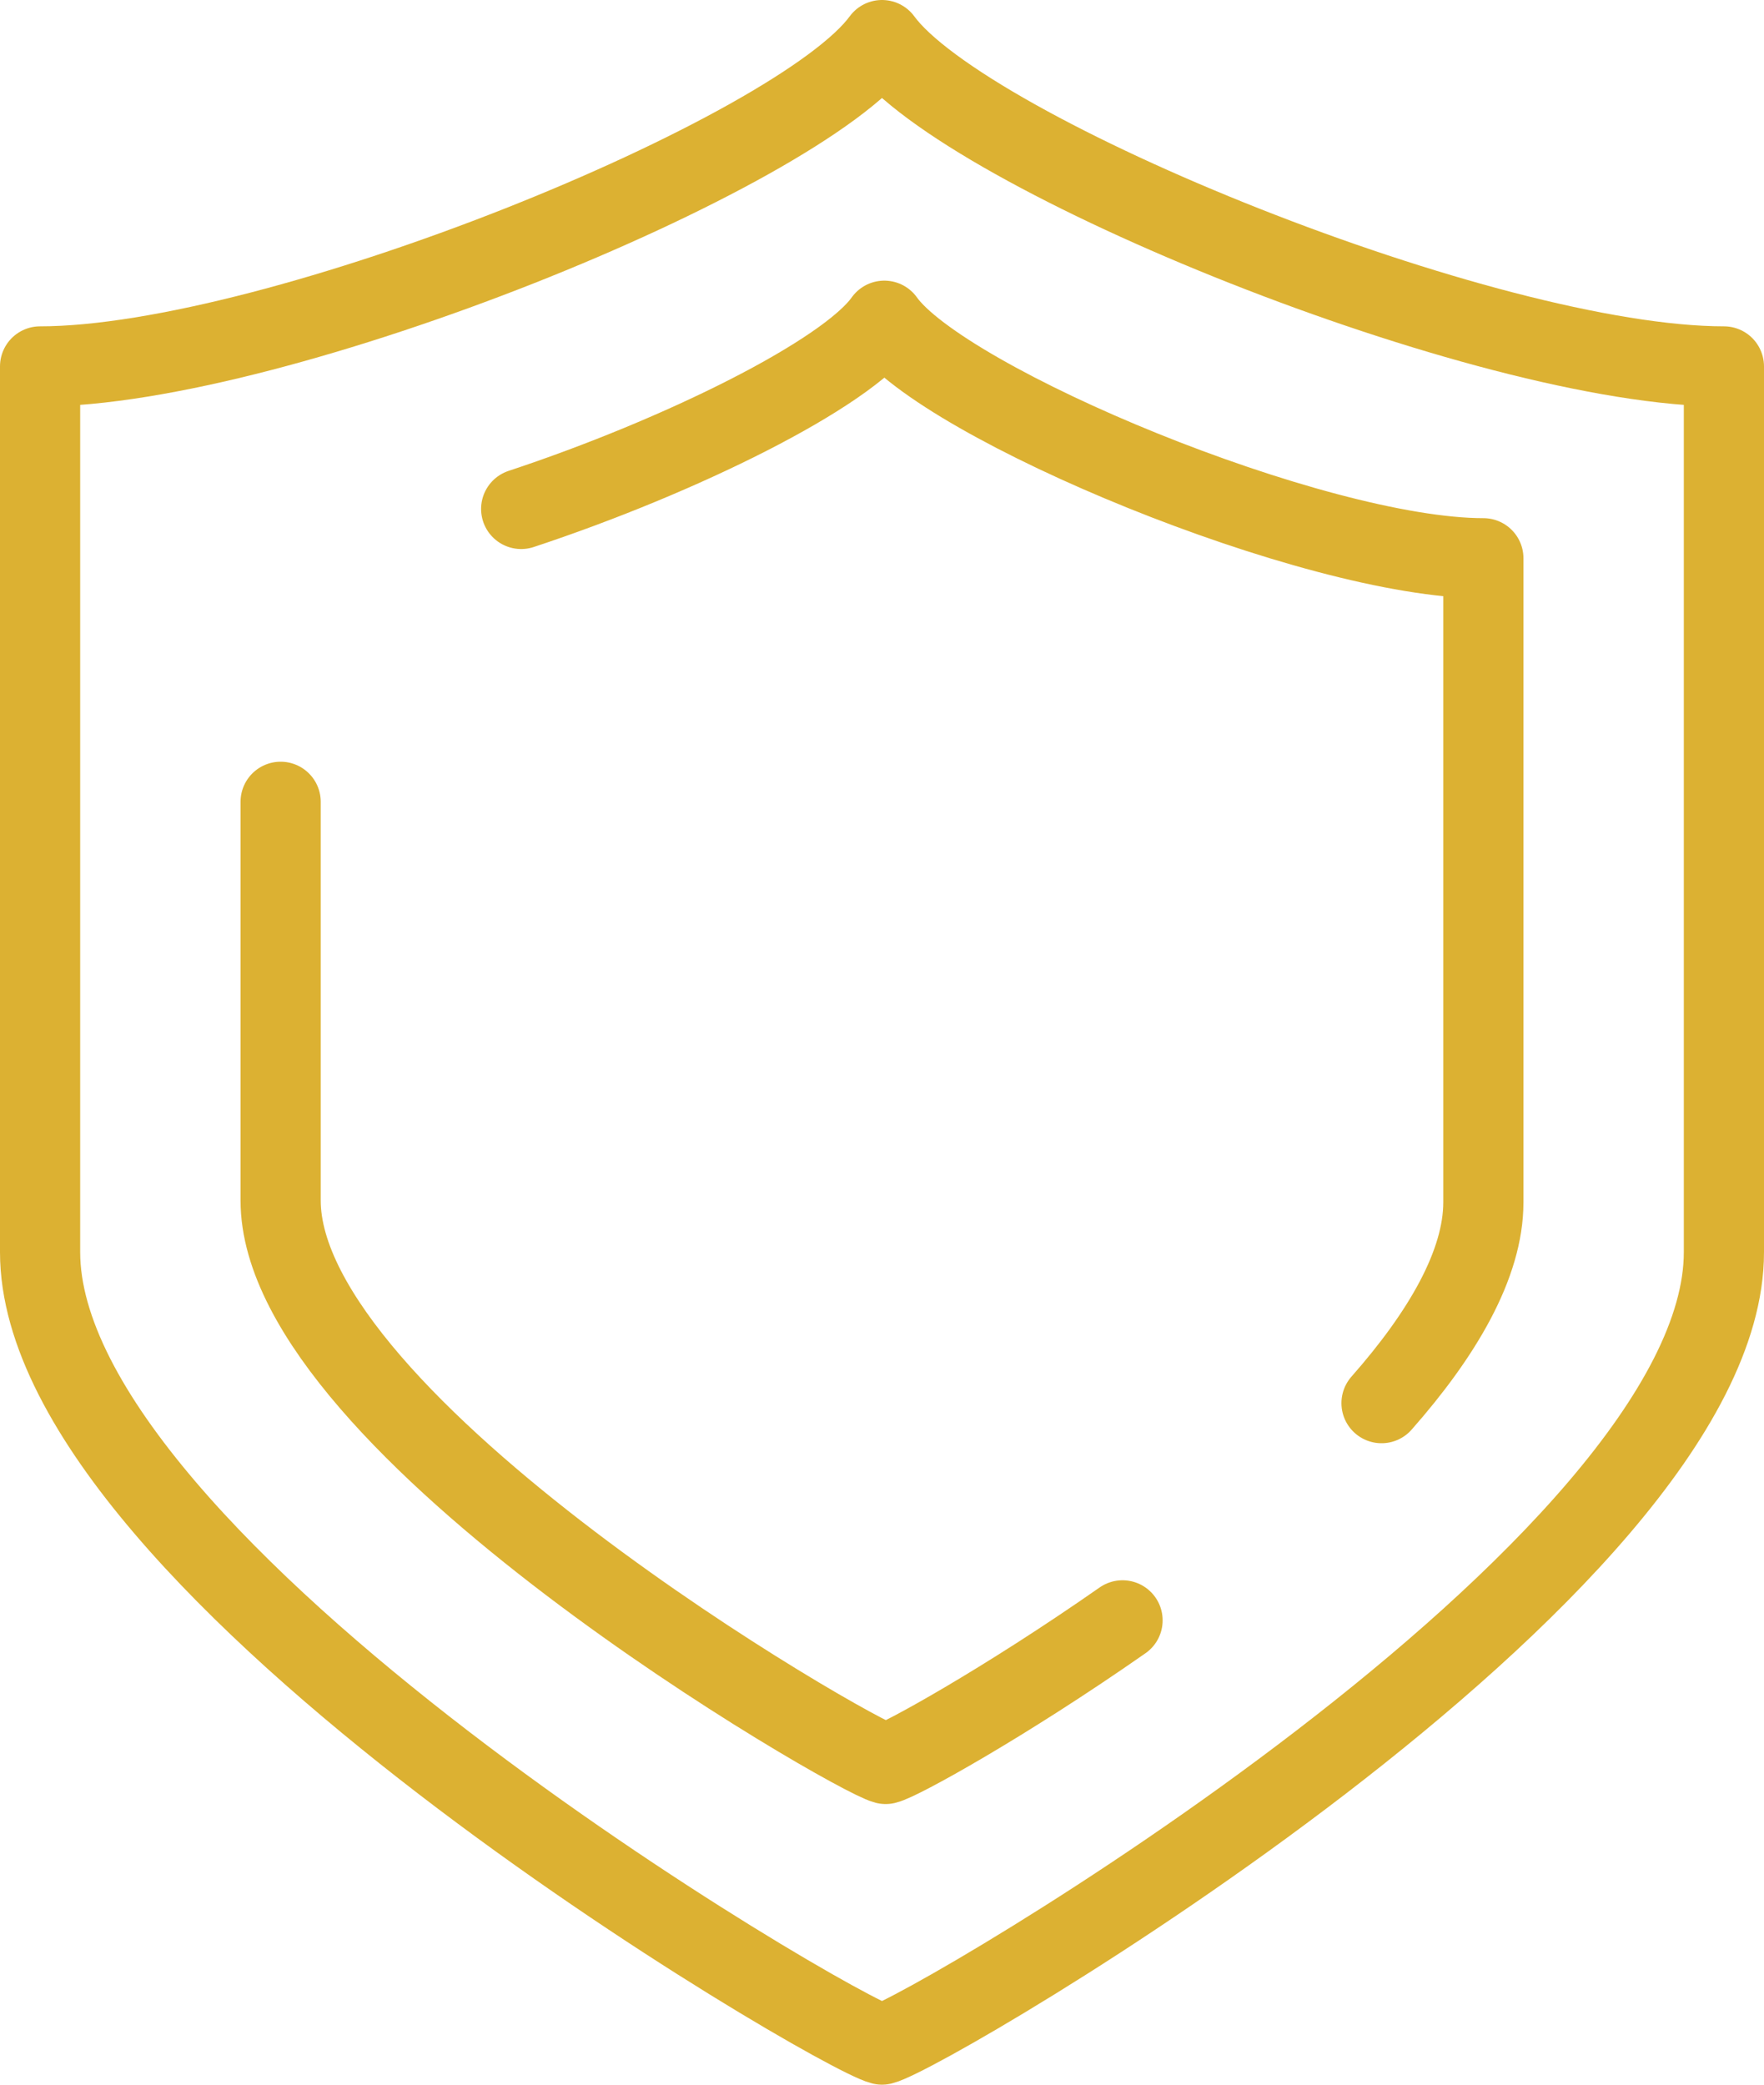<?xml version="1.0" encoding="UTF-8"?> <svg xmlns="http://www.w3.org/2000/svg" width="44" height="52" viewBox="0 0 44 52" fill="none"><path d="M22 1C24.077 3.849 37.073 9.14 43 9.14V31.233C43 39.116 23.19 50.698 22 51C20.81 50.698 1 39.116 1 31.233V9.14C6.927 9.14 19.923 3.849 22 1Z" stroke="#DCB132" stroke-width="2" stroke-linecap="round" stroke-linejoin="round"></path><path d="M28 40.418C25.051 42.478 22.439 43.92 22.091 44C21.244 43.782 7 35.554 7 29.946V20" stroke="#DCB132" stroke-width="2" stroke-linecap="round" stroke-linejoin="round"></path><path d="M13 12.695C16.965 11.384 21.115 9.335 22.058 8C23.529 10.072 32.782 13.925 37 13.925V29.989C37 31.534 35.977 33.279 34.46 35" stroke="#DCB132" stroke-width="2" stroke-linecap="round" stroke-linejoin="round"></path></svg> 